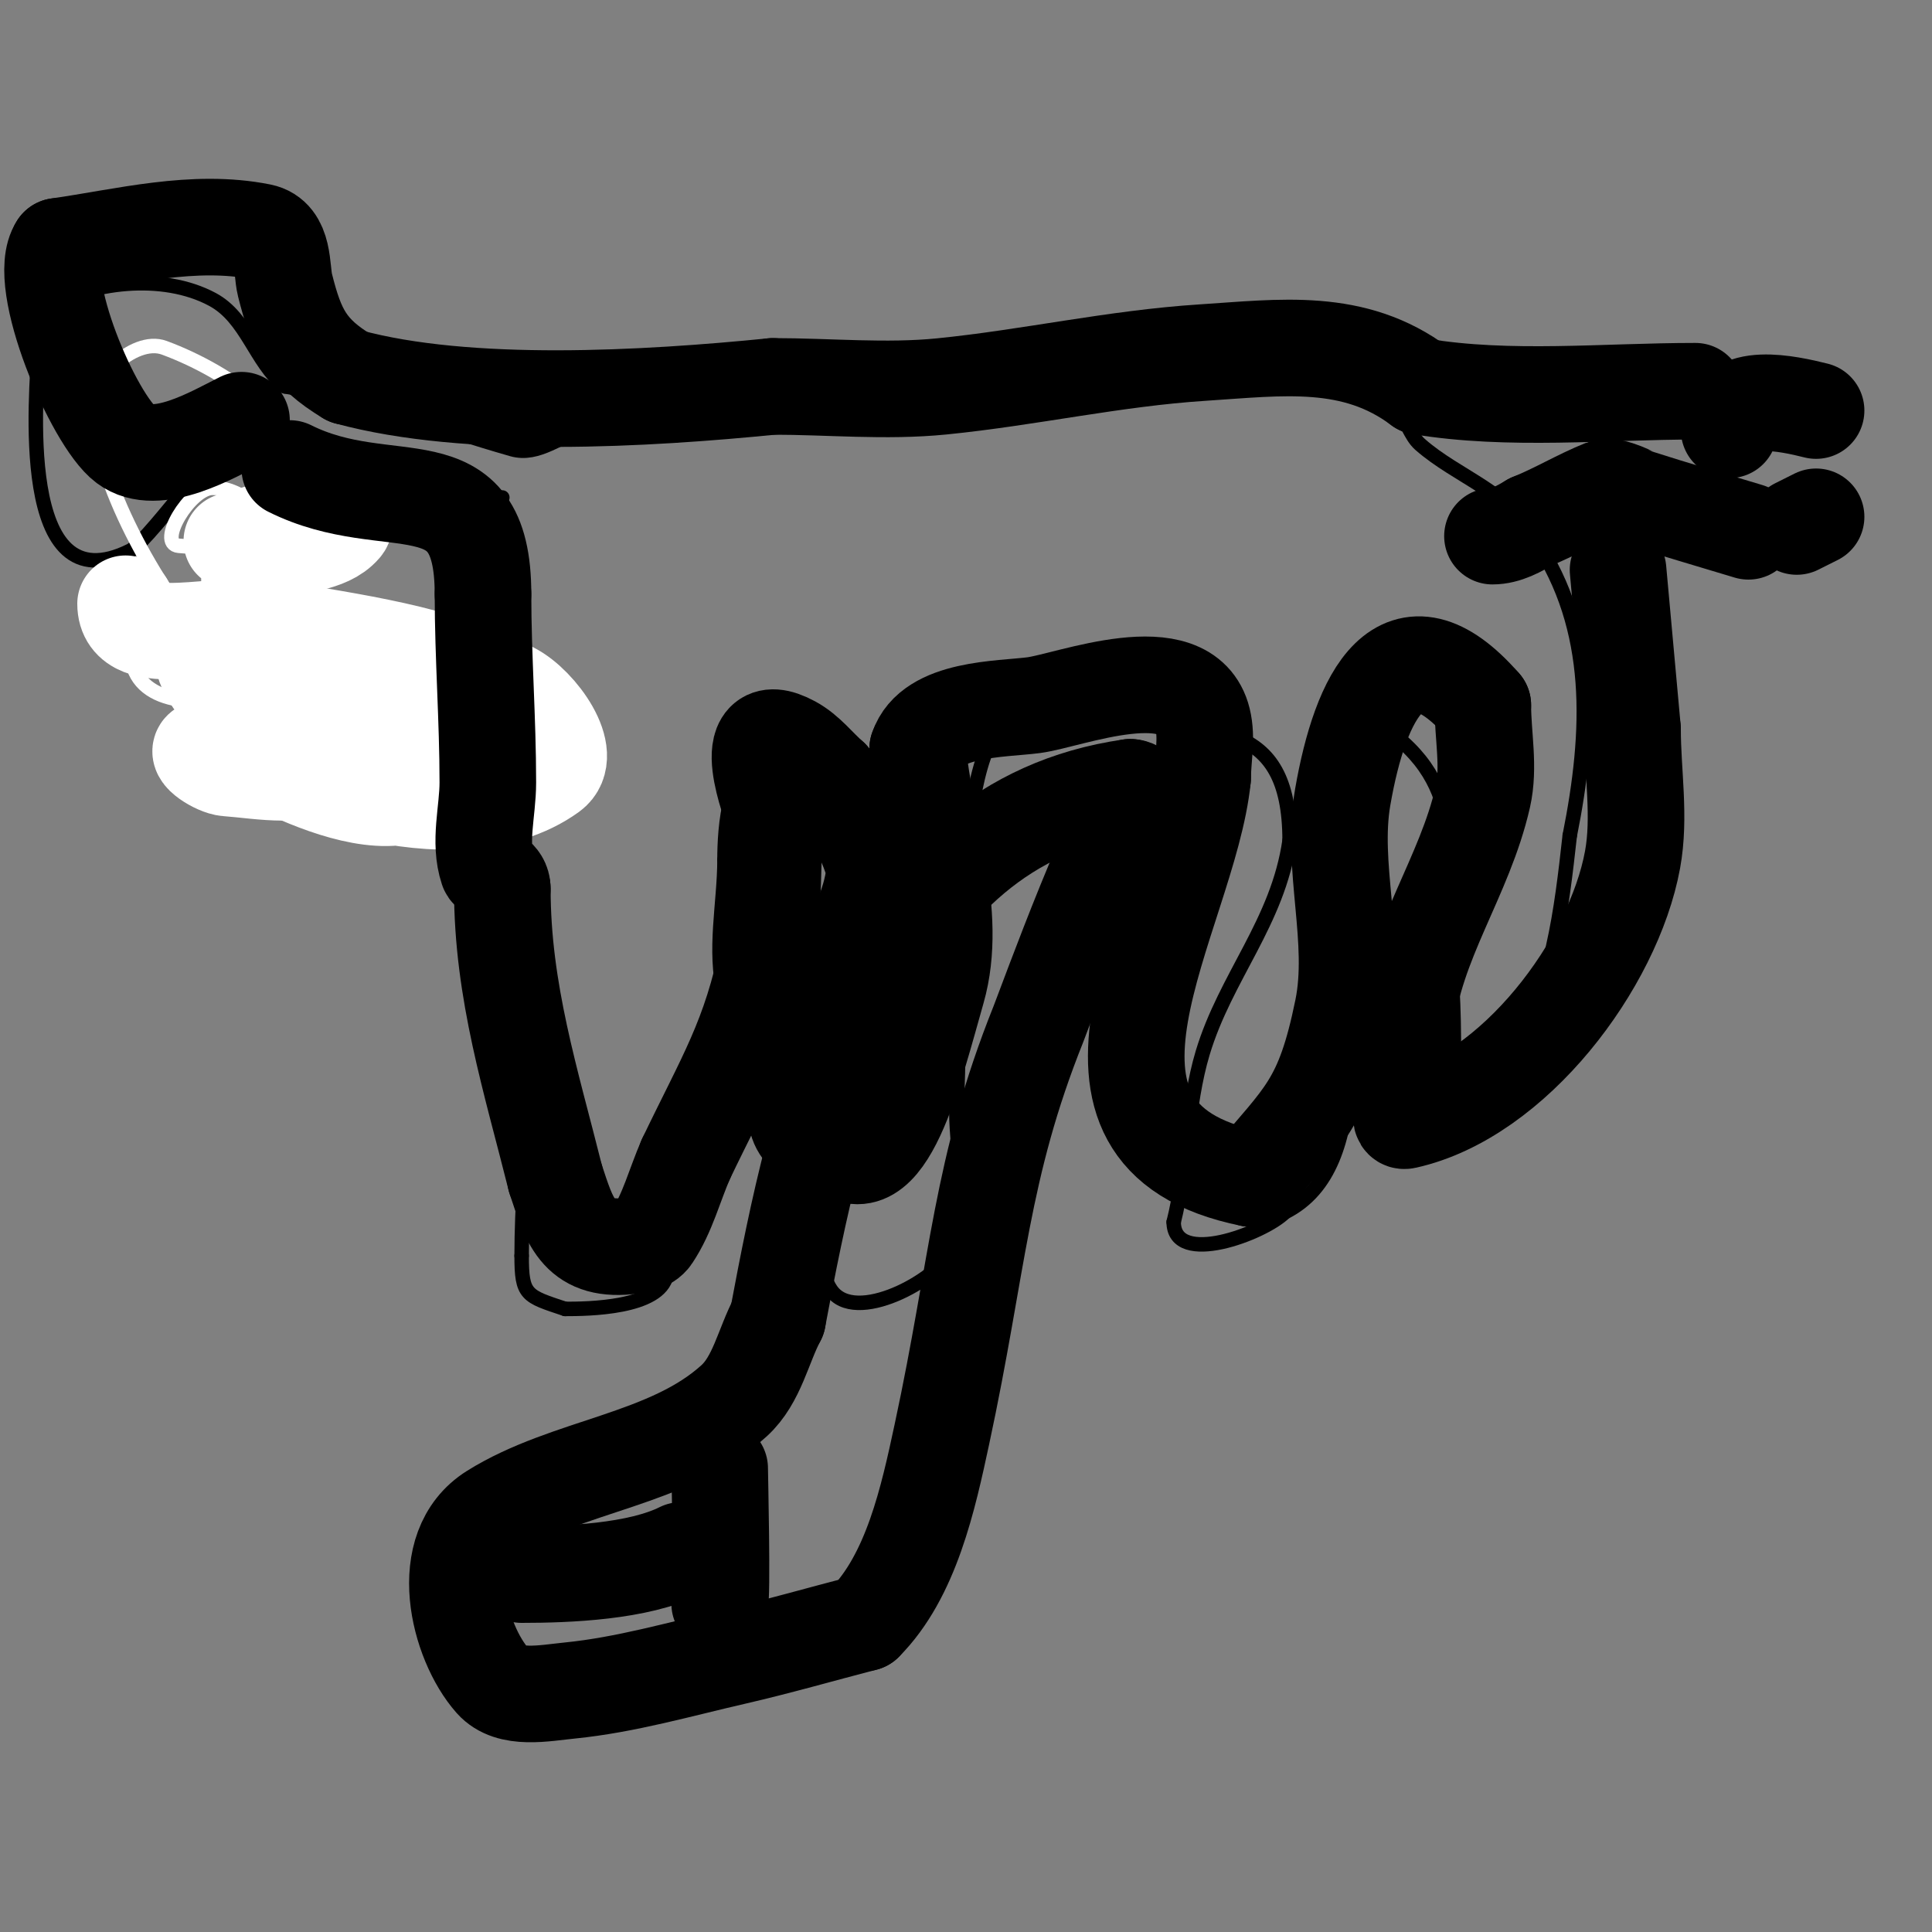 <svg viewBox='0 0 400 400' version='1.1' xmlns='http://www.w3.org/2000/svg' xmlns:xlink='http://www.w3.org/1999/xlink'><rect x="0" y="0" width="400" height="400" fill="#808080" stroke="none"/><g fill='none' stroke='#000000' stroke-width='3' stroke-linecap='round' stroke-linejoin='round'><path d='M104,103c-5.541,0 -10.231,-2.715 -16,-1c-4.014,1.193 -36.505,12.783 -43,20c-2.542,2.825 -2.529,7.229 -3,11c-2.538,20.303 6.589,34 27,34'/><path d='M69,167c9.348,-2.804 20.75,-13 30,-13'/><path d='M99,154c0.667,0 1.333,0 2,0'/><path d='M101,154c1.61,0 1.764,8.528 3,11'/><path d='M104,165c0,13.262 -0.196,27.411 4,40'/><path d='M108,205c0,8.145 1,15.821 1,24'/><path d='M109,229c0,10.45 -1,20.531 -1,31'/><path d='M108,260c0,8.219 0.93,8.31 9,11'/><path d='M117,271c4.555,0 19.621,-0.105 21,-7c0.915,-4.576 -0.811,-9.404 0,-14c0.849,-4.808 4.208,-13.223 6,-18'/><path d='M144,232c0.514,-1.114 14.386,-26 6,-26'/><path d='M150,206c-2.319,-9.275 0,-18.961 0,-28'/><path d='M150,178c0,-6.273 0.785,-21 9,-21'/><path d='M159,157c11.31,0 13.402,10.205 17,21c7.186,21.558 0.571,44.576 -3,66'/><path d='M173,244c-1.822,6.378 -4.959,17.061 -1,23c4.997,7.495 22.26,-2.128 25,-8c4.09,-8.765 1,-19.328 1,-29'/><path d='M198,230c1.21,-20.574 -1.028,-41.859 3,-62'/><path d='M201,168c1.265,-6.325 2.153,-12.23 6,-18c4.072,-6.108 14.693,-1.707 22,-1c21.719,2.102 38,-0.519 38,25'/><path d='M267,174c-2.423,16.96 -13.265,28.216 -18,44c-3.297,10.989 -3.175,23.702 -6,35'/><path d='M243,253c0,9.337 18.591,2.409 23,-2'/><path d='M266,251c18.937,-9.469 12,-43.131 12,-61'/><path d='M278,190c1.78,-5.339 3,-23.769 3,-29'/><path d='M281,161c0,-5.031 0.311,-7.967 3,-12'/><path d='M284,149'/><path d='M284,149c20.054,12.032 16,27.564 16,48'/><path d='M300,197c1.21,9.681 1,19.258 1,29'/><path d='M301,226c0,4.891 -4.546,5.908 -2,11'/><path d='M299,237c5.985,0 5.585,-7.895 8,-12c1.558,-2.649 4.371,-4.394 6,-7c8.43,-13.487 10.297,-29.672 12,-45'/><path d='M325,173c4.332,-21.661 5.166,-42.751 -7,-61'/><path d='M318,112c-5.006,-10.012 -16.198,-13.116 -24,-20c-2.15,-1.897 -2.706,-5.28 -5,-7c-7.369,-5.527 -38.801,-7 -48,-7'/><path d='M241,78c-17.9,0 -36.02,5.801 -54,7c-21.293,1.42 -45.711,-4.116 -66,4'/><path d='M121,89c-4.964,0.993 -9.528,5.563 -15,4c-15.611,-4.46 -30.854,-10.309 -47,-13'/><path d='M59,80c-6.236,-5.197 -7.865,-14.158 -15,-18c-10.321,-5.558 -25.43,-3.742 -35,2'/><path d='M9,64c-0.333,2.667 -0.888,5.315 -1,8c-0.372,8.935 -4.95,53.975 19,42c1.955,-0.977 8.888,-9.666 10,-11'/><path d='M37,103c3.195,-4.26 15.127,-15.873 21,-10c3.515,3.515 -4.438,15.877 -6,19'/><path d='M52,112c-7.326,9.157 -8.424,26.101 -1,36c3.251,4.334 16.542,6.453 21,9'/><path d='M72,157c9.977,4.989 18.651,6.419 30,5c1.654,-0.207 0,-3.333 0,-5'/></g>
<g fill='none' stroke='#ffffff' stroke-width='3' stroke-linecap='round' stroke-linejoin='round'><path d='M50,132c3.667,0 7.856,-1.886 11,0c8.152,4.891 4.22,28.98 -15,6c-12.53,-14.981 -23.506,-32.784 -27,-52c-1.223,-6.729 8.585,-16.371 15,-14c13.707,5.066 29.934,16.425 31,31c0.723,9.884 -18.134,10.94 -28,10c-4.61,-0.439 2.369,-12 7,-12c7.491,0 12.667,8 19,12'/><path d='M63,113c-1.507,5.023 -3.54,35.915 -21,17c-2.36,-2.557 -0.252,-8.761 3,-10c5.641,-2.149 15.502,-3.496 18,2c2.971,6.537 -1.541,16.863 -8,20c-8.145,3.956 -23.322,5.275 -27,-3c-3.277,-7.374 10.937,-14.673 19,-15c18.749,-0.76 38.216,3.608 55,12c4.269,2.134 0.684,10.966 -3,14c-3.602,2.967 -9.333,0 -14,0'/><path d='M85,150c-5.333,-6 -12.41,-10.82 -16,-18c-0.955,-1.909 7.025,-4.675 5,-4c-3.962,1.321 -6.835,6.309 -11,6c-5.947,-0.44 -10.667,-5.333 -16,-8'/></g>
<g fill='none' stroke='#ffffff' stroke-width='20' stroke-linecap='round' stroke-linejoin='round'><path d='M26,125c0,10.138 20.014,3.252 30,5c16.963,2.969 34.704,5.088 50,13c5.563,2.877 13.072,13.327 8,17c-10.047,7.276 -24.925,6.841 -37,4c-15.6,-3.671 19.155,-26.005 15,-8c-4.958,21.483 -41.631,-1.462 -43,-2'/><path d='M49,154c2.333,-0.667 4.6,-2.36 7,-2c4.591,0.689 16.665,2.15 13,5c-5.812,4.521 -14.657,2.544 -22,2c-2.129,-0.158 -6.967,-3.172 -5,-4c7.475,-3.147 15.912,-3.401 24,-4c1.199,-0.089 4.128,2.415 3,2c-7.435,-2.739 -15.72,-4.169 -22,-9c-3.092,-2.379 -6.916,-8.408 -4,-11c3.324,-2.955 8.667,2 13,3'/><path d='M56,136c44.781,11.682 13.787,6.829 -4,-15c-1.645,-2.018 2.799,-4.61 5,-6c4.293,-2.711 10.696,-2.145 14,-6c1.749,-2.04 -5.335,-1.348 -8,-1c-5.131,0.669 -10,2.667 -15,4'/></g>
<g fill='none' stroke='#000000' stroke-width='20' stroke-linecap='round' stroke-linejoin='round'><path d='M60,97c20.643,10.321 40,-2.151 40,26'/><path d='M100,123c0,13.044 1,25.926 1,39c0,6 -1.897,12.308 0,18c0.296,0.888 3,1.327 3,4'/><path d='M104,184c0,21.281 5.939,39.758 11,60'/><path d='M115,244c2.84,8.521 4.486,15.051 15,14c1.786,-0.179 4.004,-0.506 5,-2c3.229,-4.844 4.667,-10.667 7,-16'/><path d='M142,240c8.098,-16.931 13.395,-24.973 17,-43c0.762,-3.811 1.511,-24.745 1,-29c-0.016,-0.137 -8.093,-20.512 4,-14c3.12,1.68 5.333,4.667 8,7'/><path d='M172,161c0.274,0.508 9.532,15.48 9,20c-1.513,12.858 -12.049,21.741 -14,38c-0.597,4.975 -4.007,10.991 -1,15c1.523,2.031 4.729,1.865 7,3'/><path d='M173,237c10.232,10.232 16.343,-15.702 21,-32c4.578,-16.024 -2.677,-34.122 -4,-50'/><path d='M190,155c2.813,-8.44 17.28,-8.123 24,-9c7.392,-0.964 31.597,-10.612 35,3c0.97,3.881 0,8 0,12'/><path d='M249,161c-2.863,28.63 -34.922,74.016 10,83'/><path d='M259,244c10.911,-13.093 14.996,-15.423 19,-35c2.939,-14.369 -2.513,-29.55 0,-44c3.636,-20.905 12.048,-38.374 29,-19'/><path d='M307,146c0,6.333 1.404,12.824 0,19c-3.776,16.613 -14.094,29.85 -16,47c-0.515,4.638 0,9.333 0,14c0,2 -1.952,6.434 0,6c22.46,-4.991 43.041,-32.445 47,-54c1.626,-8.852 0,-18 0,-27'/><path d='M338,151l-3,-33'/><path d='M236,165c-3.816,0 -19.603,43.507 -21,47c-12.06,30.15 -12.353,49.463 -20,85c-2.815,13.082 -6.298,29.298 -16,39'/><path d='M179,336c-9,2.333 -17.938,4.92 -27,7c-11.278,2.588 -22.486,5.849 -34,7c-5.348,0.535 -12.439,2.026 -16,-2c-7.113,-8.041 -12.05,-27.469 0,-35c15.557,-9.723 36.444,-10.64 50,-23c4.738,-4.32 6,-11.333 9,-17'/><path d='M161,273c8.141,-43.416 20.324,-102.475 73,-110'/><path d='M234,163c0.745,0 1.473,0.473 2,1'/><path d='M50,87c-5.954,2.977 -17.552,9.836 -24,5c-6.63,-4.973 -18.885,-33.673 -14,-41'/><path d='M12,51c13.727,-1.961 28.116,-5.777 42,-3c4.991,0.998 4.187,7.747 5,11c2.369,9.475 4.59,13.954 13,19'/><path d='M72,78c24.888,6.788 61.873,4.613 88,2'/><path d='M160,80c11.667,0 23.391,1.161 35,0c18.21,-1.821 35.618,-5.814 54,-7c16.282,-1.05 31.318,-3.262 45,7'/><path d='M294,80c18.426,3.071 38.367,1 57,1'/><path d='M376,107c-1.333,0.667 -2.667,1.333 -4,2'/><path d='M358,89c0,-8.17 12.331,-5.417 18,-4'/><path d='M362,110c-7.667,-2.333 -15.371,-4.548 -23,-7c-0.283,-0.091 -5.11,-2.756 -7,-2c-5.114,2.045 -9.859,4.944 -15,7'/><path d='M317,108c-2.442,1.465 -5.152,3 -8,3'/><path d='M149,304c0,0.928 0.612,27.388 0,28'/><path d='M149,332'/><path d='M108,326c9.576,0 24.153,-0.576 33,-5'/></g>
</svg>